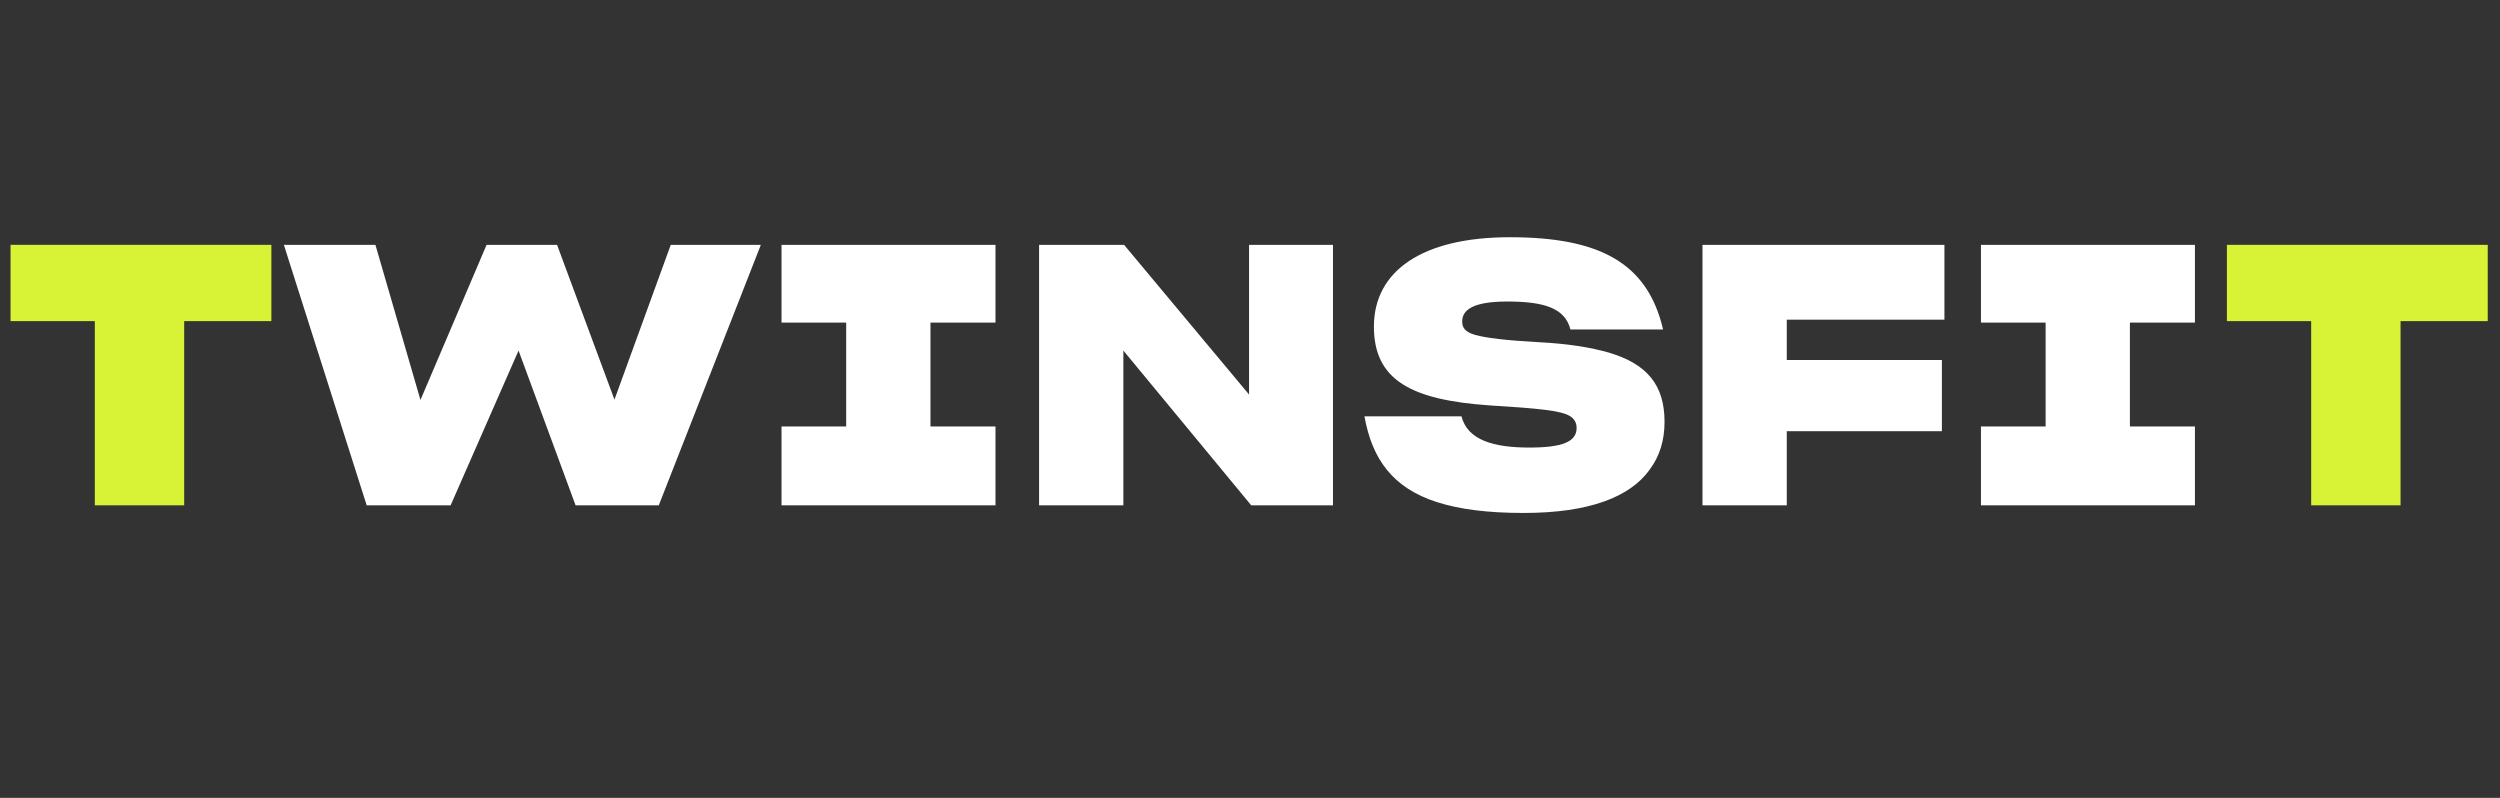 <?xml version="1.0" encoding="UTF-8"?> <svg xmlns="http://www.w3.org/2000/svg" width="188" height="60" viewBox="0 0 188 60" fill="none"><rect x="0" y="0" width="188" height="60" fill="#333333" stroke="none"/> <path d="M13.851 24.149H20.407V18.412H0.792V24.149H7.13V38H13.851V24.149ZM180.521 24.149H187.078V18.412H167.463V24.149H173.801V38H180.521V24.149Z" fill="#D8F335"></path> <path d="M38.995 26.362L43.284 38H49.54L57.216 18.412H50.441L46.207 30.05L41.891 18.412H36.591L31.619 30.078L28.231 18.412H21.347L27.575 38H33.886L38.995 26.362ZM58.77 38H74.861V32.072H69.971V24.259H74.861V18.412H58.77V24.259H63.633V32.072H58.77V38ZM84.477 26.362L94.093 38H100.24V18.412H93.929V29.668L84.531 18.412H78.139V38H84.477V26.362ZM114.573 38.574C119.518 38.574 122.577 37.372 124.053 35.323C124.818 34.285 125.173 33.11 125.173 31.717C125.173 28.93 123.834 27.373 121.02 26.526C119.6 26.116 117.879 25.843 115.72 25.734C113.207 25.597 111.732 25.406 110.94 25.188C110.175 24.969 109.956 24.641 109.956 24.177C109.956 23.302 110.776 22.674 113.344 22.674C116.048 22.674 117.687 23.139 118.097 24.778H125.064C123.889 19.724 120.228 17.839 113.535 17.839C106.951 17.839 103.318 20.379 103.318 24.559C103.318 28.575 106.104 30.078 112.032 30.487C115.611 30.706 117.36 30.87 118.043 31.28C118.37 31.471 118.562 31.771 118.562 32.181C118.562 33.219 117.496 33.656 115.01 33.656C112.333 33.656 110.366 33.11 109.902 31.307H102.607C103.181 34.531 104.738 36.689 108.044 37.754C109.738 38.3 111.869 38.574 114.573 38.574ZM134.365 32.427H146.03V27.073H134.365V24.04H146.221V18.412H128.027V38H134.365V32.427ZM148.968 38H165.059V32.072H160.169V24.259H165.059V18.412H148.968V24.259H153.831V32.072H148.968V38Z" fill="white"></path> </svg> 